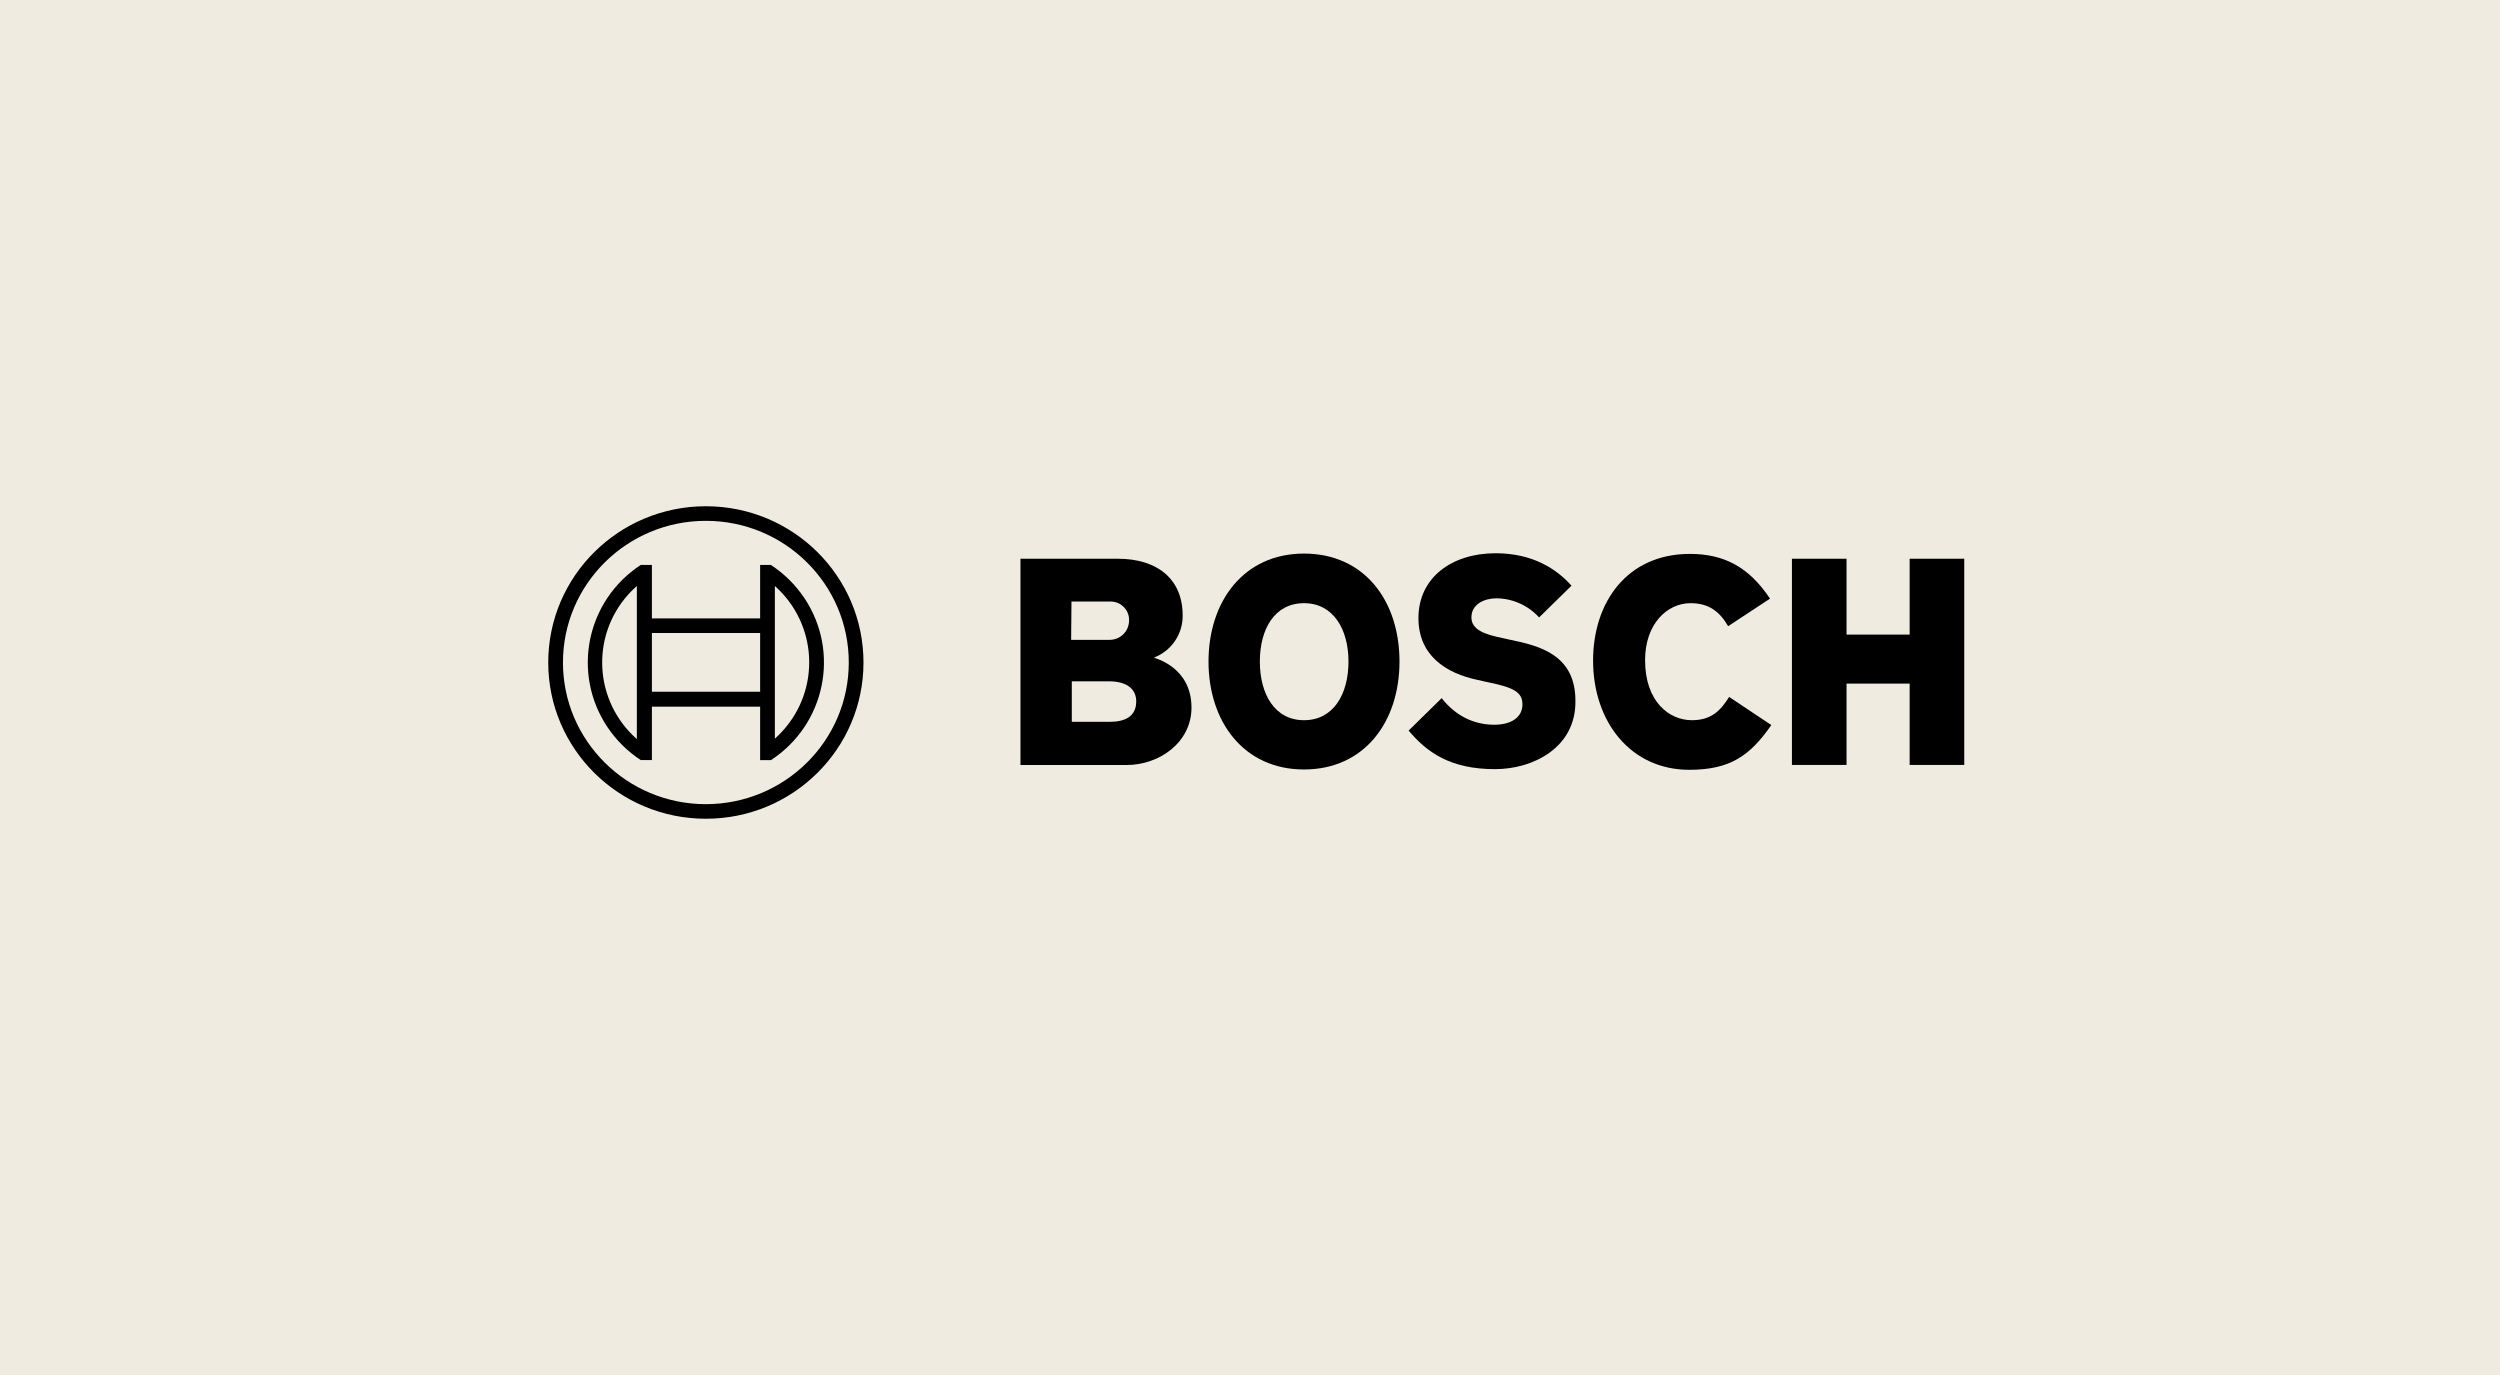 <svg width="200" height="110" viewBox="0 0 200 110" fill="none" xmlns="http://www.w3.org/2000/svg">
<rect width="200" height="110" fill="#F0EBE1"/>
<g clip-path="url(#clip0_29_1635)">
<path fill-rule="evenodd" clip-rule="evenodd" d="M92.311 52.611C93.713 52.074 94.631 50.728 94.613 49.24C94.613 46.205 92.442 44.701 89.459 44.701H81.637V61.2H90.139C92.755 61.2 95.319 59.385 95.319 56.61C95.319 53.311 92.311 52.642 92.311 52.611ZM85.718 48.124H88.753C89.569 48.075 90.273 48.69 90.323 49.499C90.323 49.499 90.323 49.499 90.323 49.502C90.323 49.561 90.323 49.621 90.323 49.68C90.304 50.526 89.606 51.197 88.753 51.187H85.692L85.718 48.124ZM88.779 57.746H85.744V54.504H88.7C90.192 54.504 90.898 55.152 90.898 56.112C90.898 57.31 90.008 57.746 88.779 57.746Z" fill="black"/>
<path fill-rule="evenodd" clip-rule="evenodd" d="M104.32 44.286C99.506 44.286 96.681 48.098 96.681 52.922C96.681 57.746 99.506 61.558 104.32 61.558C109.134 61.558 111.959 57.772 111.959 52.922C111.959 48.072 109.16 44.286 104.32 44.286ZM104.32 57.616C101.965 57.616 100.788 55.515 100.788 52.922C100.788 50.329 101.965 48.254 104.32 48.254C106.675 48.254 107.878 50.355 107.878 52.922C107.878 55.541 106.675 57.616 104.32 57.616Z" fill="black"/>
<path fill-rule="evenodd" clip-rule="evenodd" d="M120.827 51.184L120.251 51.055C118.838 50.77 117.714 50.407 117.714 49.395C117.714 48.306 118.786 47.865 119.728 47.865C121.028 47.883 122.26 48.438 123.129 49.395L125.719 46.854C124.542 45.531 122.632 44.26 119.65 44.26C116.144 44.26 113.475 46.205 113.475 49.447C113.475 52.403 115.621 53.856 118.237 54.4L118.812 54.53C120.984 54.971 121.795 55.308 121.795 56.345C121.795 57.383 120.905 57.979 119.545 57.979C117.923 57.979 116.458 57.279 115.333 55.853L112.69 58.446C114.155 60.184 116.013 61.532 119.597 61.532C122.71 61.532 126.033 59.769 126.033 56.164C126.085 52.403 123.208 51.677 120.827 51.184Z" fill="black"/>
<path fill-rule="evenodd" clip-rule="evenodd" d="M135.348 57.616C133.517 57.616 131.607 56.112 131.607 52.819C131.607 49.888 133.386 48.254 135.244 48.254C136.709 48.254 137.572 48.928 138.252 50.096L141.601 47.891C139.927 45.376 137.938 44.312 135.191 44.312C130.168 44.312 127.447 48.176 127.447 52.844C127.447 57.746 130.456 61.584 135.139 61.584C138.435 61.584 140.005 60.443 141.706 58.005L138.331 55.754C137.65 56.838 136.918 57.616 135.348 57.616Z" fill="black"/>
<path fill-rule="evenodd" clip-rule="evenodd" d="M152.772 44.701V50.77H147.723V44.701H143.354V61.195H147.723V54.686H152.772V61.195H157.141V44.701H152.772Z" fill="black"/>
<path d="M56.469 40.5C49.505 40.5 43.859 46.096 43.859 53C43.859 59.904 49.505 65.5 56.469 65.5C63.434 65.5 69.079 59.904 69.079 53C69.079 46.096 63.434 40.5 56.469 40.5ZM56.469 64.333C50.157 64.333 45.037 59.258 45.037 53C45.037 46.742 50.157 41.667 56.469 41.667C62.782 41.667 67.902 46.742 67.902 53C67.902 59.258 62.782 64.33 56.469 64.333Z" fill="black"/>
<path d="M61.675 45.194H60.811V49.473H52.152V45.194H51.262C46.914 48.039 45.713 53.838 48.583 58.151C49.287 59.206 50.197 60.111 51.262 60.806H52.152V56.532H60.811V60.811H61.675C66.023 57.969 67.226 52.17 64.359 47.86C63.655 46.802 62.742 45.897 61.675 45.199V45.194ZM50.948 59.126C47.537 56.12 47.228 50.941 50.26 47.559C50.477 47.321 50.705 47.092 50.948 46.88V59.126ZM60.811 55.339H52.152V50.64H60.811V55.339ZM61.989 59.1V56.506V49.473V46.88C65.392 49.909 65.672 55.098 62.616 58.472C62.616 58.472 62.616 58.472 62.614 58.475C62.415 58.693 62.208 58.897 61.989 59.094V59.1Z" fill="black"/>
</g>
<defs>
<clipPath id="clip0_29_1635">
<rect width="113.281" height="25" fill="white" transform="translate(43.859 40.5)"/>
</clipPath>
</defs>
</svg>

